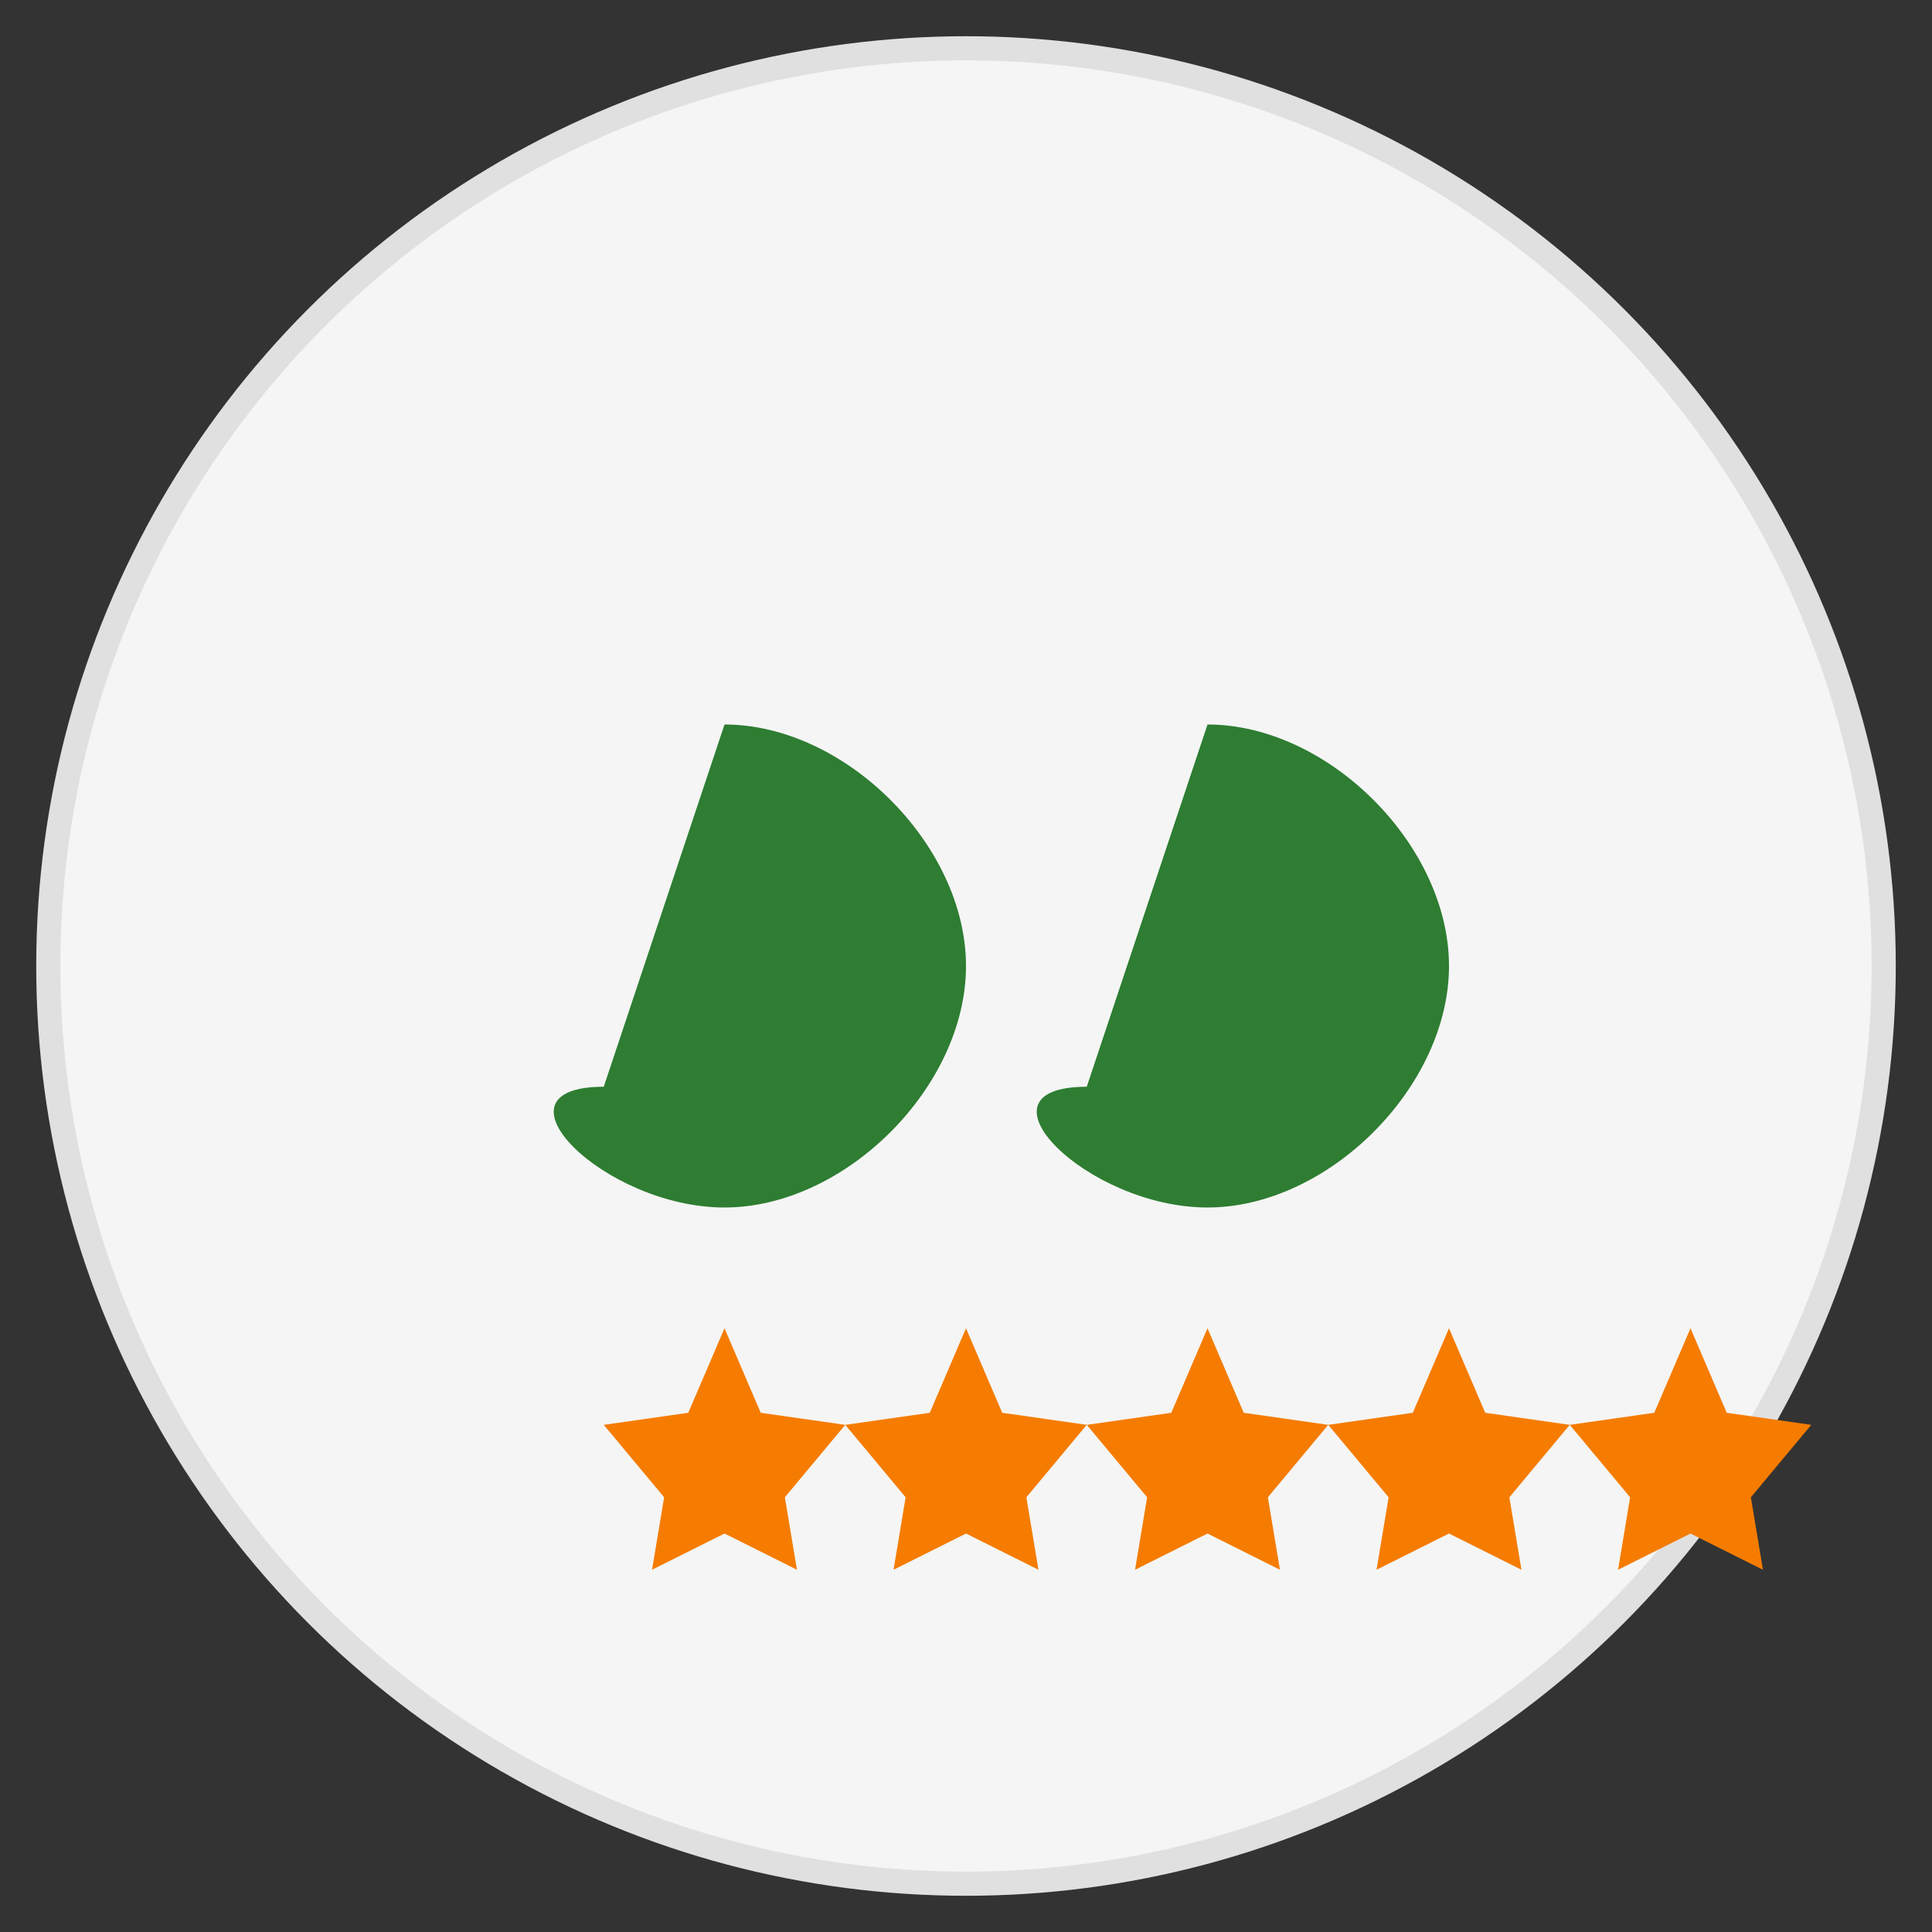 <svg xmlns="http://www.w3.org/2000/svg" width="80" height="80" viewBox="0 0 80 80">
  <rect x="0" y="0" width="80" height="80" fill="#333333" stroke="none"/>
  <defs>
    <style>
      .green-dark {fill: #1a3e1c;}
      .green-light {fill: #2e7d32;}
      .orange {fill: #f57c00;}
      .grey-light {fill: #e0e0e0;}
    </style>
  </defs>
  
  <!-- Background Circle -->
  <circle cx="40" cy="40" r="38" fill="#f5f5f5" stroke="#e0e0e0" stroke-width="1"/>
  
  <!-- Quote Marks -->
  <g transform="translate(25, 20)">
    <!-- Left Quote -->
    <path class="green-light" d="M0,25 L5,10 C10,10 15,15 15,20 C15,25 10,30 5,30 C0,30 -5,25 0,25 Z" />
    
    <!-- Right Quote -->
    <path class="green-light" d="M20,25 L25,10 C30,10 35,15 35,20 C35,25 30,30 25,30 C20,30 15,25 20,25 Z" />
    
    <!-- Stars for Rating -->
    <g transform="translate(0, 35)">
      <path class="orange" d="M5,0 L6.5,3.5 L10,4 L7.5,7 L8,10 L5,8.5 L2,10 L2.5,7 L0,4 L3.5,3.5 Z"/>
      <path class="orange" d="M15,0 L16.5,3.5 L20,4 L17.5,7 L18,10 L15,8.5 L12,10 L12.5,7 L10,4 L13.5,3.5 Z"/>
      <path class="orange" d="M25,0 L26.5,3.5 L30,4 L27.5,7 L28,10 L25,8.5 L22,10 L22.5,7 L20,4 L23.5,3.5 Z"/>
      <path class="orange" d="M35,0 L36.5,3.5 L40,4 L37.5,7 L38,10 L35,8.5 L32,10 L32.5,7 L30,4 L33.5,3.5 Z"/>
      <path class="orange" d="M45,0 L46.5,3.5 L50,4 L47.5,7 L48,10 L45,8.5 L42,10 L42.5,7 L40,4 L43.5,3.5 Z"/>
    </g>
  </g>
</svg>
